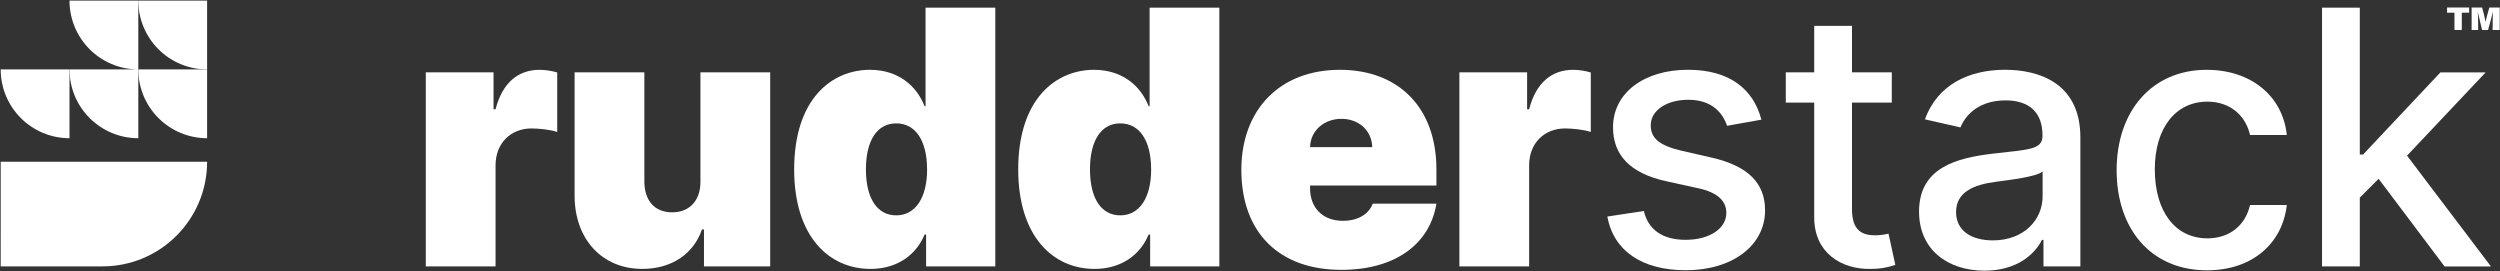 <?xml version="1.0" encoding="UTF-8"?>
<svg width="2168px" height="235px" viewBox="0 0 2168 235" version="1.1" xmlns="http://www.w3.org/2000/svg" xmlns:xlink="http://www.w3.org/1999/xlink">
    <rect x="0" y="0" width="2168" height="235" fill="#333333" stroke="none"/>
    <!-- Generator: Sketch 61.2 (89653) - https://sketch.com -->
    <title>Untitled</title>
    <desc>Created with Sketch.</desc>
    <g id="Page-1" stroke="none" stroke-width="1" fill="none" fill-rule="evenodd">
        <polygon id="Path" fill="#FFFFFF" fill-rule="nonzero" points="2128.52 11 2122.09 11 2122.09 6.51 2141.25 6.51 2141.25 11 2134.86 11 2134.86 26 2128.52 26"></polygon>
        <path d="M2161.66,19.45 C2161.66,16.36 2161.72,12.62 2161.86,10.33 L2161.8,10.33 C2160.86,14.1 2159.62,19.13 2157.67,26.02 L2152.47,26.02 C2150.93,19.61 2149.67,14.23 2148.71,10.29 L2148.71,10.29 C2148.83,12.56 2149.05,16.29 2149.05,19.67 L2149.05,26 L2143.39,26 L2143.39,6.53 L2152.46,6.53 C2153.668,10.631 2154.669,14.789 2155.46,18.99 L2155.46,18.99 C2156.21,15.55 2157.46,10.99 2158.76,6.53 L2167.76,6.53 L2167.76,26 L2161.58,26 L2161.66,19.45 Z" id="Path" fill="#FFFFFF" fill-rule="nonzero"></path>
        <path d="M369.26,62.73 L428,62.73 L428,94.73 L429.75,94.73 C435.89,71.07 449.91,60.55 467.88,60.55 C473.076,60.586 478.241,61.361 483.22,62.85 L483.22,114.45 C477.22,112.37 467.11,111.39 460.87,111.39 C443.01,111.39 429.75,124.09 429.75,143.39 L429.75,231 L369.26,231 L369.26,62.73 Z" id="Path" fill="#FFFFFF" fill-rule="nonzero"></path>
        <path d="M607.42,62.73 L667.9,62.73 L667.9,231 L610.49,231 L610.49,199 L608.73,199 C601.39,220.48 582.11,233.19 557.02,233.19 C521.64,233.19 498.41,206.89 498.3,170.08 L498.3,62.73 L558.78,62.73 L558.78,157.39 C558.89,174.04 567.65,184.12 582.88,184.12 C597.88,184.12 607.53,174.04 607.42,157.39 L607.42,62.73 Z" id="Path" fill="#FFFFFF" fill-rule="nonzero"></path>
        <path d="M688.7,146.87 C688.7,85.96 721.13,60.54 754.43,60.54 C779.43,60.54 795.19,75 801.76,92.09 L802.64,92.09 L802.64,6.64 L863.12,6.64 L863.12,231 L803.12,231 L803.12,203.4 L801.8,203.4 C794.8,220.49 778.58,233.2 754.91,233.2 C718.94,233.21 688.7,205.16 688.7,146.87 Z M803.95,146.87 C803.95,121.87 793.87,106.99 777.22,106.99 C760.57,106.99 750.93,121.89 750.93,146.87 C750.93,171.85 760.57,186.75 777.22,186.75 C793.87,186.75 804,171.41 804,146.87 L803.95,146.87 Z" id="Shape" fill="#FFFFFF" fill-rule="nonzero"></path>
        <path d="M883,146.87 C883,85.96 915.43,60.54 948.73,60.54 C973.73,60.54 989.49,75 996.06,92.09 L996.94,92.09 L996.94,6.64 L1057.41,6.64 L1057.41,231 L997.41,231 L997.41,203.4 L996.09,203.4 C989.09,220.49 972.87,233.2 949.2,233.2 C913.28,233.21 883,205.16 883,146.87 Z M998.25,146.87 C998.25,121.87 988.17,106.99 971.52,106.99 C954.87,106.99 945.23,121.89 945.23,146.87 C945.23,171.85 954.87,186.75 971.52,186.75 C988.17,186.75 998.29,171.41 998.29,146.87 L998.25,146.87 Z" id="Shape" fill="#FFFFFF" fill-rule="nonzero"></path>
        <path d="M1076.5,147.31 C1076.5,95.16 1109.81,60.54 1161.96,60.54 C1212.79,60.54 1245.66,93.3 1245.66,146.87 L1245.66,160.87 L1136.1,160.87 L1136.1,163.5 C1136.1,179.71 1146.62,191.5 1164.59,191.5 C1176.97,191.5 1186.94,186.13 1190.44,176.6 L1245.66,176.6 C1239.96,211.66 1209.94,234.01 1163.27,234.01 C1109.37,234.08 1076.5,201.76 1076.5,147.31 Z M1190,127.59 C1189.67,113.13 1178.28,103.05 1163.27,103.05 C1148.48,103.05 1136.43,113.05 1136.1,127.59 L1190,127.59 Z" id="Shape" fill="#FFFFFF" fill-rule="nonzero"></path>
        <path d="M1265.58,62.73 L1324.31,62.73 L1324.31,94.73 L1326.06,94.73 C1332.19,71.07 1346.22,60.55 1364.19,60.55 C1369.383,60.587 1374.545,61.361 1379.52,62.85 L1379.52,114.45 C1373.52,112.37 1363.42,111.39 1357.17,111.39 C1339.32,111.39 1326.06,124.09 1326.06,143.39 L1326.06,231 L1265.58,231 L1265.58,62.73 Z" id="Path" fill="#FFFFFF" fill-rule="nonzero"></path>
        <path d="M1497.72,109.08 C1493.88,97.79 1484.46,86.51 1464.08,86.51 C1445.46,86.51 1431.44,95.71 1431.54,108.64 C1431.44,120.03 1439.43,126.28 1457.95,130.64 L1484.68,136.77 C1515.58,143.89 1530.68,158.58 1530.68,182.35 C1530.68,212.81 1502.52,234.35 1461.87,234.35 C1424.08,234.35 1399.31,217.59 1393.87,187.79 L1425.53,182.97 C1429.47,199.51 1442.07,207.97 1461.68,207.97 C1483.16,207.97 1497.07,197.78 1497.07,184.74 C1497.07,174.22 1489.51,166.99 1473.3,163.38 L1444.81,157.13 C1413.26,150.13 1398.81,134.23 1398.81,110.35 C1398.81,80.55 1425.81,60.5 1463.81,60.5 C1500.18,60.5 1520.67,77.59 1527.46,103.78 L1497.72,109.08 Z" id="Path" fill="#FFFFFF" fill-rule="nonzero"></path>
        <path d="M1640.56,89 L1606.05,89 L1606.05,181.6 C1606.05,200.6 1615.58,204.06 1626.21,204.06 C1630.084,204.007 1633.94,203.531 1637.71,202.64 L1643.63,229.7 C1636.802,232.085 1629.613,233.272 1622.38,233.21 C1596.52,233.75 1573.18,218.96 1573.29,188.4 L1573.29,89 L1548.64,89 L1548.64,62.7 L1573.29,62.7 L1573.29,22.41 L1606.05,22.41 L1606.05,62.73 L1640.56,62.73 L1640.56,89 Z" id="Path" fill="#FFFFFF" fill-rule="nonzero"></path>
        <path d="M1664.2,183.47 C1664.2,145.23 1696.85,136.9 1728.73,133.18 C1758.97,129.67 1771.24,129.89 1771.24,117.95 L1771.24,117.18 C1771.24,98.12 1760.4,87.05 1739.24,87.05 C1717.24,87.05 1704.95,98.56 1700.13,110.5 L1669.34,103.5 C1680.34,72.82 1708.34,60.5 1738.8,60.5 C1765.54,60.5 1804.1,70.25 1804.1,119.22 L1804.1,231 L1772.1,231 L1772.1,208 L1770.78,208 C1764.54,220.6 1748.87,234.73 1721.04,234.73 C1689.07,234.74 1664.2,216.55 1664.2,183.47 Z M1771.35,170.32 L1771.35,148.63 C1766.64,153.34 1741.44,156.19 1730.82,157.63 C1711.82,160.15 1696.3,166.39 1696.3,183.92 C1696.3,200.14 1709.67,208.46 1728.19,208.46 C1755.47,208.44 1771.35,190.26 1771.35,170.32 Z" id="Shape" fill="#FFFFFF" fill-rule="nonzero"></path>
        <path d="M1835.54,147.64 C1835.54,96.26 1866.21,60.54 1913.65,60.54 C1951.89,60.54 1979.6,83.11 1983.11,117.07 L1951.23,117.07 C1947.72,101.3 1935.01,88.15 1914.23,88.15 C1886.84,88.15 1868.65,110.83 1868.65,146.87 C1868.65,183.58 1886.51,206.69 1914.23,206.69 C1932.96,206.69 1947.1,195.96 1951.23,177.77 L1983.11,177.77 C1979.49,210.53 1953.75,234.41 1913.98,234.41 C1865.12,234.41 1835.54,198.37 1835.54,147.64 Z" id="Path" fill="#FFFFFF" fill-rule="nonzero"></path>
        <polygon id="Path" fill="#FFFFFF" fill-rule="nonzero" points="2013.66 6.64 2046.42 6.64 2046.42 134 2049.27 134 2116.32 62.78 2155.54 62.78 2087.39 134.98 2160.14 231.06 2119.93 231.06 2062.74 155.06 2046.42 171.38 2046.42 231 2013.66 231"></polygon>
        <path d="M179.61,119.86 L179.61,60.19 L119.94,60.19 C119.937,76.016 126.223,91.195 137.414,102.386 C148.605,113.577 163.784,119.863 179.61,119.86 L179.61,119.86 Z" id="Path" fill="#FFFFFF" fill-rule="nonzero"></path>
        <path d="M0.6,231 L88.89,231 C138.995,230.994 179.61,190.375 179.61,140.27 L0.61,140.27 L0.6,231 Z" id="Path" fill="#FFFFFF" fill-rule="nonzero"></path>
        <path d="M119.94,0.52 C119.937,16.346 126.223,31.525 137.414,42.716 C148.605,53.907 163.784,60.193 179.61,60.19 L179.61,0.52 L119.94,0.52 Z" id="Path" fill="#FFFFFF" fill-rule="nonzero"></path>
        <path d="M60.27,0.52 C60.27,33.475 86.985,60.19 119.94,60.19 L60.27,60.19 C60.27,93.145 86.985,119.86 119.94,119.86 L119.94,119.86 L119.94,0.52 L60.27,0.52 Z" id="Path" fill="#FFFFFF" fill-rule="nonzero"></path>
        <path d="M60.27,119.86 L60.27,119.86 L60.27,60.19 L0.6,60.19 C0.6,93.145 27.315,119.86 60.27,119.86 L60.27,119.86 Z" id="Path" fill="#FFFFFF" fill-rule="nonzero"></path>
    </g>
</svg>
